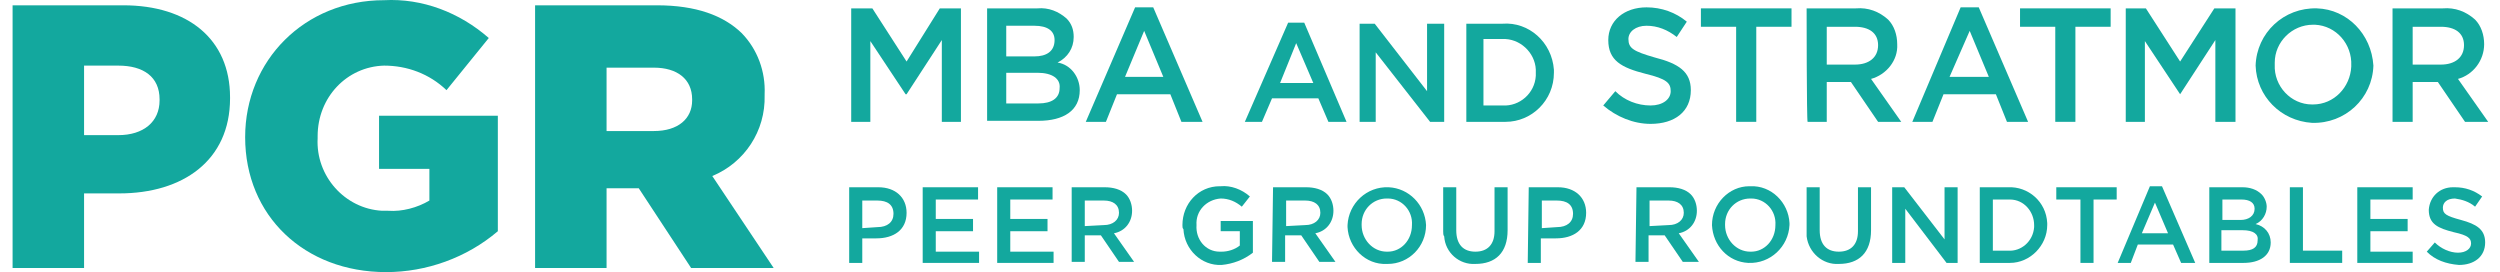 <svg width="147" height="16" viewBox="0 0 147 16" fill="none" xmlns="http://www.w3.org/2000/svg">
<path d="M6.956 7.946C8.436 7.946 9.383 7.164 9.383 5.902V5.842C9.383 4.519 8.436 3.858 6.956 3.858H4.943V7.946H6.956ZM0.74 0.312H7.252C11.04 0.312 13.527 2.295 13.527 5.722V5.782C13.527 9.448 10.744 11.372 7.015 11.372H4.943V15.76H0.74V0.312Z" fill="#13A89E"/>
<path d="M14.415 8.066C14.415 3.558 17.907 0.011 22.584 0.011C24.833 -0.109 27.024 0.733 28.74 2.235L26.254 5.301C25.248 4.339 23.945 3.858 22.584 3.858C20.393 3.918 18.677 5.722 18.677 8.006V8.066V8.126C18.558 10.35 20.275 12.273 22.465 12.393C22.584 12.393 22.702 12.393 22.821 12.393C23.649 12.454 24.537 12.213 25.248 11.793V9.929H22.288V6.804H29.273V13.596C27.438 15.159 25.07 16 22.702 16C17.907 16 14.415 12.694 14.415 8.066Z" fill="#13A89E"/>
<path d="M38.449 7.705C39.869 7.705 40.698 6.984 40.698 5.902V5.842C40.698 4.64 39.81 3.978 38.449 3.978H35.666V7.705H38.449ZM31.463 0.312H38.626C40.935 0.312 42.533 0.913 43.599 1.935C44.546 2.897 45.019 4.219 44.96 5.541V5.601C45.019 7.705 43.776 9.569 41.882 10.35L45.493 15.76H40.639L37.56 11.071H35.666V15.76H31.463V0.312Z" fill="#13A89E"/>
<path d="M50.051 0.492H51.294L53.307 3.618L55.26 0.492H56.503V7.164H55.379V2.355L53.307 5.541H53.248L51.176 2.416V7.164H50.051V0.492Z" fill="#13A89E"/>
<path d="M61.002 4.279H59.167V6.082H61.062C61.831 6.082 62.305 5.782 62.305 5.18C62.364 4.64 61.89 4.279 61.002 4.279ZM62.009 2.355C62.009 1.814 61.594 1.514 60.825 1.514H59.167V3.317H60.825C61.535 3.317 62.009 3.017 62.009 2.355ZM58.042 0.492H61.002C61.654 0.432 62.245 0.672 62.719 1.093C63.015 1.394 63.133 1.754 63.133 2.175C63.133 2.836 62.778 3.377 62.186 3.678C62.956 3.798 63.489 4.519 63.489 5.301C63.489 6.503 62.541 7.104 61.062 7.104H58.042V0.492Z" fill="#13A89E"/>
<path d="M68.402 4.519L67.277 1.815L66.152 4.519H68.402ZM66.744 0.432H67.81L70.71 7.164H69.467L68.816 5.541H65.679L65.028 7.164H63.844L66.744 0.432Z" fill="#13A89E"/>
<path d="M77.222 4.88L76.216 2.536L75.269 4.88H77.222ZM75.742 1.334H76.69L79.176 7.164H78.11L77.518 5.782H74.795L74.203 7.164H73.197L75.742 1.334Z" fill="#13A89E"/>
<path d="M79.945 1.394H80.833L83.911 5.361V1.394H84.918V7.164H84.089L80.892 3.077V7.164H79.945V1.394Z" fill="#13A89E"/>
<path d="M87.227 2.295V6.202H88.351C89.358 6.262 90.246 5.481 90.305 4.459C90.305 4.399 90.305 4.339 90.305 4.279C90.364 3.257 89.535 2.355 88.529 2.295C88.47 2.295 88.41 2.295 88.351 2.295H87.227ZM86.22 1.394H88.351C89.89 1.274 91.252 2.476 91.37 4.099C91.37 4.159 91.37 4.219 91.37 4.279C91.37 5.902 90.068 7.164 88.529 7.164C88.47 7.164 88.41 7.164 88.351 7.164H86.22V1.394Z" fill="#13A89E"/>
<path d="M94.271 6.202L94.981 5.361C95.514 5.902 96.284 6.202 97.053 6.202C97.763 6.202 98.237 5.842 98.237 5.361C98.237 4.88 98 4.64 96.757 4.339C95.337 3.978 94.567 3.558 94.567 2.355C94.567 1.213 95.514 0.432 96.816 0.432C97.704 0.432 98.533 0.733 99.184 1.274L98.592 2.175C98.059 1.754 97.468 1.514 96.816 1.514C96.165 1.514 95.751 1.875 95.751 2.295C95.751 2.836 96.047 3.017 97.29 3.377C98.711 3.738 99.421 4.219 99.421 5.301C99.421 6.563 98.474 7.284 97.053 7.284C96.047 7.284 95.04 6.864 94.271 6.202Z" fill="#13A89E"/>
<path d="M102.085 1.574H100.013V0.492H105.341V1.574H103.269V7.164H102.085V1.574Z" fill="#13A89E"/>
<path d="M109.07 3.798C109.899 3.798 110.432 3.377 110.432 2.656C110.432 1.935 109.899 1.574 109.07 1.574H107.413V3.798H109.07ZM106.229 0.492H109.129C109.84 0.432 110.491 0.672 111.023 1.153C111.379 1.514 111.556 2.055 111.556 2.596C111.615 3.558 110.905 4.399 110.017 4.64L111.793 7.164H110.432L108.833 4.82H107.413V7.164H106.288C106.229 7.164 106.229 0.492 106.229 0.492Z" fill="#13A89E"/>
<path d="M116.943 4.519L115.818 1.815L114.634 4.519H116.943ZM115.286 0.432H116.351L119.252 7.164H118.009L117.358 5.541H114.279L113.628 7.164H112.444L115.286 0.432Z" fill="#13A89E"/>
<path d="M120.85 1.574H118.778V0.492H124.106V1.574H122.034V7.164H120.85V1.574Z" fill="#13A89E"/>
<path d="M124.994 0.492H126.178L128.191 3.618L130.203 0.492H131.447V7.164H130.263V2.355L128.191 5.541L126.119 2.416V7.164H124.994V0.492Z" fill="#13A89E"/>
<path d="M138.254 3.858C138.313 2.596 137.366 1.514 136.123 1.454C136.064 1.454 136.064 1.454 136.005 1.454C134.762 1.454 133.755 2.476 133.755 3.678C133.755 3.738 133.755 3.738 133.755 3.798C133.696 5.06 134.702 6.142 135.945 6.142H136.005C137.248 6.142 138.195 5.12 138.254 3.918V3.858ZM132.63 3.858C132.69 1.935 134.288 0.432 136.241 0.492C138.017 0.552 139.438 1.995 139.556 3.858C139.497 5.782 137.899 7.284 135.945 7.224C134.11 7.104 132.69 5.661 132.63 3.858Z" fill="#13A89E"/>
<path d="M143.523 3.798C144.351 3.798 144.884 3.377 144.884 2.656C144.884 1.935 144.351 1.574 143.523 1.574H141.865V3.798H143.523ZM140.681 0.492H143.641C144.351 0.432 145.003 0.672 145.535 1.153C145.891 1.514 146.068 2.055 146.068 2.596C146.068 3.558 145.417 4.399 144.529 4.64L146.305 7.164H144.943L143.345 4.82H141.865V7.164H140.681V0.492Z" fill="#13A89E"/>
<path d="M51.59 13.355C52.182 13.355 52.537 13.055 52.537 12.574C52.537 12.033 52.182 11.792 51.59 11.792H50.702V13.415L51.59 13.355ZM49.932 11.011H51.649C52.656 11.011 53.307 11.612 53.307 12.514C53.307 13.536 52.537 14.016 51.531 14.016H50.702V15.459H49.932V11.011Z" fill="#13A89E"/>
<path d="M54.254 11.011H57.51V11.732H55.023V12.874H57.214V13.596H55.023V14.798H57.569V15.459H54.254V11.011Z" fill="#13A89E"/>
<path d="M58.635 11.011H61.89V11.732H59.404V12.874H61.594V13.596H59.404V14.798H61.95V15.459H58.635V11.011Z" fill="#13A89E"/>
<path d="M64.909 13.235C65.442 13.235 65.797 12.934 65.797 12.514C65.797 12.033 65.442 11.792 64.909 11.792H63.785V13.295L64.909 13.235ZM63.015 11.011H64.968C65.442 11.011 65.915 11.131 66.212 11.432C66.448 11.672 66.567 12.033 66.567 12.393C66.567 13.055 66.152 13.596 65.501 13.716L66.685 15.399H65.797L64.732 13.836H63.785V15.399H63.015V11.011Z" fill="#13A89E"/>
<path d="M69.527 13.235C69.527 11.973 70.474 10.951 71.717 10.951H71.776C72.368 10.891 73.019 11.131 73.493 11.552L73.019 12.153C72.664 11.852 72.25 11.672 71.776 11.672C70.947 11.732 70.296 12.393 70.355 13.235C70.296 14.076 70.888 14.798 71.717 14.798C71.776 14.798 71.776 14.798 71.835 14.798C72.191 14.798 72.605 14.678 72.901 14.437V13.596H71.776V12.995H73.67V14.858C73.138 15.279 72.486 15.519 71.835 15.579C70.651 15.639 69.645 14.678 69.586 13.475C69.527 13.415 69.527 13.355 69.527 13.235Z" fill="#13A89E"/>
<path d="M76.749 13.235C77.281 13.235 77.637 12.934 77.637 12.514C77.637 12.033 77.281 11.792 76.749 11.792H75.624V13.295L76.749 13.235ZM74.855 11.011H76.808C77.281 11.011 77.755 11.131 78.051 11.432C78.288 11.672 78.406 12.033 78.406 12.393C78.406 13.055 77.992 13.596 77.341 13.716L78.525 15.399H77.578L76.512 13.836H75.565V15.399H74.795L74.855 11.011Z" fill="#13A89E"/>
<path d="M83.023 13.235C83.083 12.393 82.431 11.672 81.603 11.672H81.543C80.715 11.672 80.064 12.333 80.064 13.175V13.235C80.064 14.076 80.715 14.798 81.543 14.798C81.543 14.798 81.543 14.798 81.603 14.798C82.372 14.798 83.023 14.137 83.023 13.235C83.023 13.295 83.023 13.235 83.023 13.235ZM79.235 13.235C79.294 11.973 80.36 10.951 81.662 11.011C82.846 11.071 83.793 12.033 83.852 13.235C83.852 14.497 82.846 15.519 81.603 15.519H81.543C80.3 15.579 79.294 14.557 79.235 13.355C79.235 13.355 79.235 13.295 79.235 13.235Z" fill="#13A89E"/>
<path d="M84.859 13.596V11.011H85.628V13.536C85.628 14.377 86.043 14.798 86.753 14.798C87.463 14.798 87.878 14.377 87.878 13.596V11.011H88.647V13.536C88.647 14.858 87.937 15.519 86.753 15.519C85.806 15.579 84.977 14.858 84.918 13.896C84.859 13.836 84.859 13.716 84.859 13.596Z" fill="#13A89E"/>
<path d="M91.548 13.355C92.14 13.355 92.495 13.055 92.495 12.574C92.495 12.033 92.14 11.792 91.548 11.792H90.66V13.415L91.548 13.355ZM89.89 11.011H91.607C92.613 11.011 93.265 11.612 93.265 12.514C93.265 13.536 92.495 14.016 91.489 14.016H90.601V15.459H89.831L89.89 11.011Z" fill="#13A89E"/>
<path d="M98.119 13.235C98.651 13.235 99.007 12.934 99.007 12.514C99.007 12.033 98.651 11.792 98.119 11.792H96.994V13.295L98.119 13.235ZM96.225 11.011H98.178C98.651 11.011 99.125 11.131 99.421 11.432C99.658 11.672 99.776 12.033 99.776 12.393C99.776 13.055 99.362 13.596 98.711 13.716L99.895 15.399H98.948L97.882 13.836H96.935V15.399H96.165L96.225 11.011Z" fill="#13A89E"/>
<path d="M104.394 13.235C104.453 12.393 103.802 11.672 102.973 11.672H102.914C102.085 11.672 101.434 12.333 101.434 13.175V13.235C101.434 14.076 102.085 14.798 102.914 14.798C102.914 14.798 102.914 14.798 102.973 14.798C103.742 14.798 104.394 14.136 104.394 13.235C104.394 13.295 104.394 13.235 104.394 13.235ZM100.664 13.235C100.664 11.973 101.671 10.951 102.855 10.951H102.914C104.157 10.891 105.163 11.913 105.222 13.115C105.222 13.175 105.222 13.175 105.222 13.235C105.163 14.497 104.098 15.519 102.795 15.459C101.611 15.399 100.723 14.437 100.664 13.235Z" fill="#13A89E"/>
<path d="M106.229 13.596V11.011H106.998V13.536C106.998 14.377 107.413 14.798 108.123 14.798C108.833 14.798 109.248 14.377 109.248 13.596V11.011H110.017V13.536C110.017 14.858 109.307 15.519 108.123 15.519C107.176 15.579 106.347 14.858 106.229 13.896C106.229 13.836 106.229 13.716 106.229 13.596Z" fill="#13A89E"/>
<path d="M111.26 11.011H111.971L114.339 14.076V11.011H115.108V15.459H114.457L112.03 12.273V15.459H111.26V11.011Z" fill="#13A89E"/>
<path d="M117.18 11.732V14.738H118.068C118.838 14.798 119.548 14.197 119.607 13.355C119.607 13.295 119.607 13.235 119.607 13.235C119.607 12.454 119.015 11.732 118.186 11.732C118.127 11.732 118.068 11.732 118.068 11.732H117.18ZM116.411 11.011H118.068C119.252 10.951 120.318 11.853 120.377 13.115C120.377 13.175 120.377 13.235 120.377 13.235C120.377 14.437 119.37 15.459 118.186 15.459C118.127 15.459 118.068 15.459 118.068 15.459H116.411V11.011Z" fill="#13A89E"/>
<path d="M122.33 11.732H120.91V11.011H124.461V11.732H123.1V15.459H122.33V11.732Z" fill="#13A89E"/>
<path d="M127.48 13.716L126.711 11.913L125.941 13.716H127.48ZM126.415 10.951H127.125L129.079 15.459H128.25L127.776 14.377H125.704L125.29 15.459H124.52L126.415 10.951Z" fill="#13A89E"/>
<path d="M131.861 13.536H130.618V14.738H131.92C132.453 14.738 132.749 14.557 132.749 14.136C132.808 13.776 132.512 13.536 131.861 13.536ZM132.571 12.273C132.571 11.913 132.275 11.732 131.802 11.732H130.677V12.934H131.742C132.216 12.934 132.571 12.694 132.571 12.273ZM129.907 11.011H131.861C132.275 11.011 132.69 11.131 132.986 11.432C133.163 11.612 133.282 11.913 133.282 12.153C133.282 12.574 133.045 12.995 132.63 13.175C133.163 13.295 133.518 13.716 133.518 14.257C133.518 15.038 132.867 15.459 131.92 15.459H129.907V11.011Z" fill="#13A89E"/>
<path d="M134.643 11.011H135.413V14.738H137.721V15.459H134.643V11.011Z" fill="#13A89E"/>
<path d="M138.609 11.011H141.865V11.732H139.379V12.874H141.569V13.596H139.379V14.798H141.865V15.459H138.609V11.011Z" fill="#13A89E"/>
<path d="M142.694 14.798L143.167 14.257C143.523 14.617 144.055 14.858 144.529 14.858C145.003 14.858 145.299 14.617 145.299 14.317C145.299 14.016 145.121 13.836 144.292 13.656C143.345 13.415 142.812 13.175 142.812 12.333C142.871 11.552 143.463 11.011 144.233 11.011C144.292 11.011 144.292 11.011 144.351 11.011C144.943 11.011 145.476 11.191 145.95 11.552L145.535 12.153C145.18 11.852 144.766 11.732 144.351 11.672C143.878 11.672 143.641 11.913 143.641 12.213C143.641 12.574 143.819 12.694 144.707 12.934C145.594 13.175 146.127 13.475 146.127 14.257C146.127 15.098 145.476 15.579 144.588 15.579C143.819 15.519 143.167 15.279 142.694 14.798Z" fill="#13A89E"/>
</svg>
